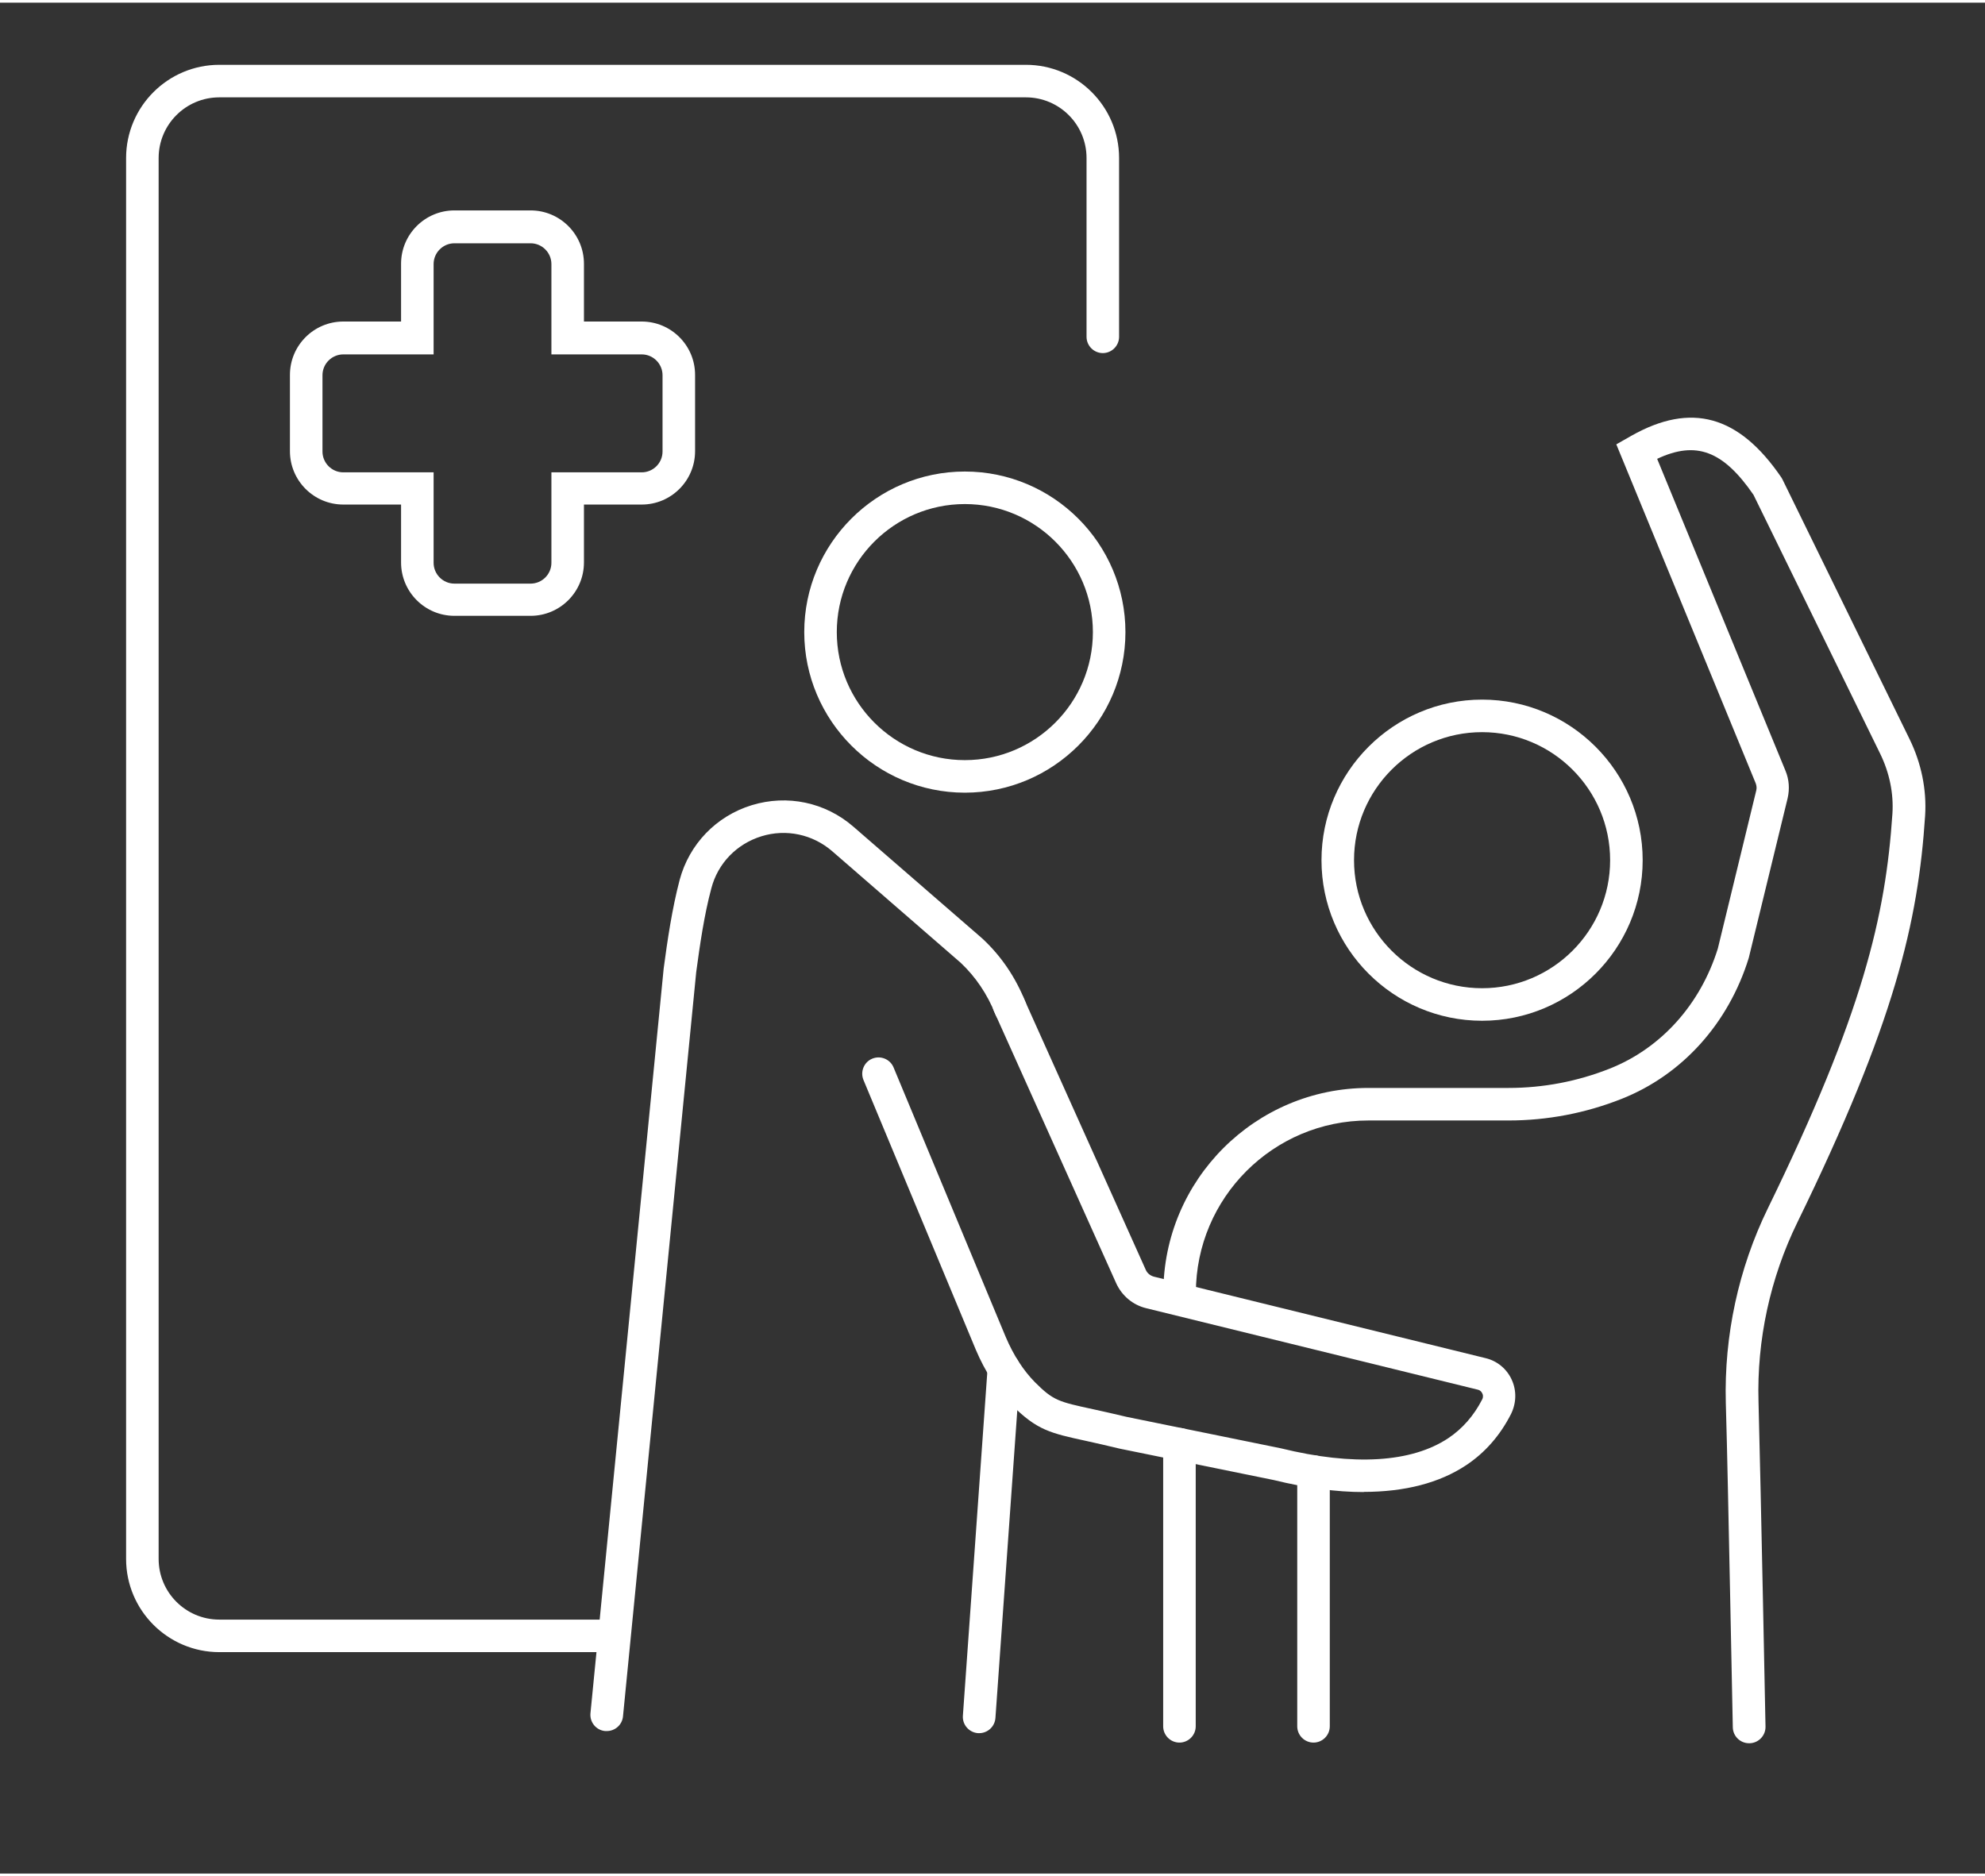 <?xml version="1.0"?>
<svg xmlns="http://www.w3.org/2000/svg" viewBox="63 68 122 115" width="1024" height="968">
  <rect x="63" y="68" width="122" height="115" fill="#333333" stroke="none"/>
  <svg id="Icon" viewBox="0 0 250 250" width="250" data-manipulated-width="true" height="250" data-manipulated-height="true">
  <defs>
    <style>
      .cls-1 {
        fill: #fff;
      }
    </style>
  </defs>
  <g>
    <path class="cls-1" d="M122.3,116.56c-5.44,0-9.87-4.43-9.87-9.87s4.43-9.87,9.87-9.87,9.87,4.43,9.87,9.87-4.43,9.87-9.87,9.87ZM122.3,98.82c-4.34,0-7.87,3.53-7.87,7.87s3.53,7.87,7.87,7.87,7.87-3.53,7.87-7.87-3.53-7.87-7.87-7.87Z"/>
    <path class="cls-1" d="M154.09,130.58c-5.44,0-9.87-4.43-9.87-9.87s4.43-9.87,9.87-9.87,9.87,4.43,9.87,9.87-4.43,9.87-9.87,9.87ZM154.09,112.84c-4.34,0-7.87,3.53-7.87,7.87s3.53,7.87,7.87,7.87,7.87-3.53,7.87-7.87-3.53-7.87-7.87-7.87Z"/>
    <path class="cls-1" d="M146.82,159.55c-1.68,0-3.54-.25-5.54-.74l-9.47-1.93c-.81-.2-1.47-.34-2.04-.47-2.21-.48-3.03-.66-4.57-2.2-.9-.9-1.65-2.05-2.23-3.42l-6.9-16.57c-.21-.51.03-1.1.54-1.31s1.1.03,1.31.54l6.89,16.56c.48,1.13,1.09,2.07,1.8,2.79,1.13,1.13,1.45,1.2,3.58,1.66.59.13,1.27.28,2.06.47l9.47,1.93c4.48,1.1,8.03.88,10.29-.62.87-.58,1.58-1.39,2.09-2.39.08-.16.04-.3,0-.37-.04-.08-.11-.18-.26-.22l-20.39-5.01c-.83-.2-1.5-.77-1.85-1.54l-7.51-16.72c-.23-.5,0-1.1.5-1.32.51-.23,1.1,0,1.32.5l7.51,16.72c.09.21.28.36.5.42l20.39,5.01c.71.17,1.3.66,1.6,1.32.31.67.29,1.44-.04,2.11-.67,1.32-1.6,2.38-2.76,3.15-1.64,1.09-3.77,1.64-6.3,1.64Z"/>
    <path class="cls-1" d="M100.29,174.24s-.07,0-.1,0c-.55-.05-.95-.54-.9-1.09l4.5-45.78c.23-1.73.52-3.69.98-5.44.59-2.21,2.25-3.93,4.43-4.6,2.19-.67,4.52-.18,6.25,1.32l7.93,6.88c1.16,1.08,2.04,2.38,2.65,3.91.21.51-.04,1.09-.55,1.3s-1.1-.04-1.3-.55c-.5-1.25-1.22-2.31-2.13-3.17l-7.9-6.86c-1.2-1.04-2.83-1.39-4.35-.92-1.52.47-2.68,1.66-3.08,3.2-.44,1.63-.71,3.52-.93,5.15l-4.5,45.75c-.05.52-.49.9-.99.9Z"/>
    <path class="cls-1" d="M123.18,174.37s-.05,0-.07,0c-.55-.04-.97-.52-.93-1.07l1.52-21.39c.04-.55.51-.97,1.07-.93.55.04.97.52.93,1.07l-1.52,21.39c-.04.53-.48.93-1,.93Z"/>
    <path class="cls-1" d="M135.49,174.95c-.55,0-1-.45-1-1v-17.34c0-.55.45-1,1-1s1,.45,1,1v17.34c0,.55-.45,1-1,1Z"/>
    <path class="cls-1" d="M170.5,174.99c-.54,0-.99-.43-1-.98l-.16-7.91c-.1-4.74-.18-9-.27-12.04-.11-4.12.78-8.25,2.58-11.94,5.85-11.99,7.24-17.98,7.66-24.27.08-1.24-.18-2.52-.76-3.7l-7.78-15.9c-1.86-2.7-3.52-3.34-5.92-2.21l7.89,19.18c.22.53.26,1.11.13,1.68l-2.39,9.82c-1.25,4.04-4.1,7.19-7.81,8.66-2.22.88-4.57,1.33-6.96,1.33h-8.61c-5.85,0-10.6,4.76-10.6,10.6,0,.55-.45,1-1,1s-1-.45-1-1c0-6.95,5.65-12.6,12.6-12.6h8.61c2.14,0,4.24-.4,6.23-1.19,3.15-1.25,5.57-3.94,6.64-7.38l2.36-9.71c.04-.15.02-.3-.03-.44l-8.57-20.84.93-.53c3.67-2.07,6.6-1.26,9.21,2.56l.07.12,7.81,15.96c.73,1.49,1.06,3.12.96,4.71-.43,6.54-1.86,12.73-7.86,25.02-1.66,3.4-2.49,7.21-2.38,11.01.08,3.05.17,7.31.27,12.06l.16,7.91c.01.55-.43,1.01-.98,1.02h-.02Z"/>
    <path class="cls-1" d="M143.73,174.95c-.55,0-1-.45-1-1v-15.66c0-.55.45-1,1-1s1,.45,1,1v15.66c0,.55-.45,1-1,1Z"/>
  </g>
  <path class="cls-1" d="M95.61,105.69h-4.68c-1.81,0-3.28-1.47-3.28-3.28v-3.56h-3.55c-1.81,0-3.28-1.47-3.28-3.28v-4.69c0-1.81,1.47-3.28,3.28-3.28h3.55v-3.55c0-1.81,1.47-3.28,3.28-3.28h4.68c1.81,0,3.28,1.47,3.28,3.28v3.55h3.55c1.81,0,3.28,1.47,3.28,3.28v4.69c0,1.81-1.47,3.28-3.28,3.28h-3.55v3.56c0,1.81-1.47,3.28-3.28,3.28ZM84.1,89.62c-.7,0-1.28.57-1.28,1.28v4.69c0,.7.57,1.28,1.28,1.28h5.55v5.56c0,.7.57,1.28,1.28,1.28h4.68c.7,0,1.28-.57,1.28-1.28v-5.56h5.55c.7,0,1.28-.57,1.28-1.28v-4.69c0-.7-.57-1.28-1.28-1.28h-5.55v-5.55c0-.7-.57-1.28-1.28-1.28h-4.68c-.7,0-1.28.57-1.28,1.28v5.55h-5.55Z"/>
  <path class="cls-1" d="M100.51,169.39h-24.03c-3.16,0-5.73-2.57-5.73-5.73v-86.11c0-3.16,2.57-5.73,5.73-5.73h49.57c3.16,0,5.73,2.57,5.73,5.73v10.99c0,.55-.45,1-1,1s-1-.45-1-1v-10.99c0-2.06-1.67-3.73-3.73-3.73h-49.57c-2.06,0-3.73,1.67-3.73,3.73v86.11c0,2.06,1.67,3.73,3.73,3.73h24.03c.55,0,1,.45,1,1s-.45,1-1,1Z"/>
</svg>
</svg>
